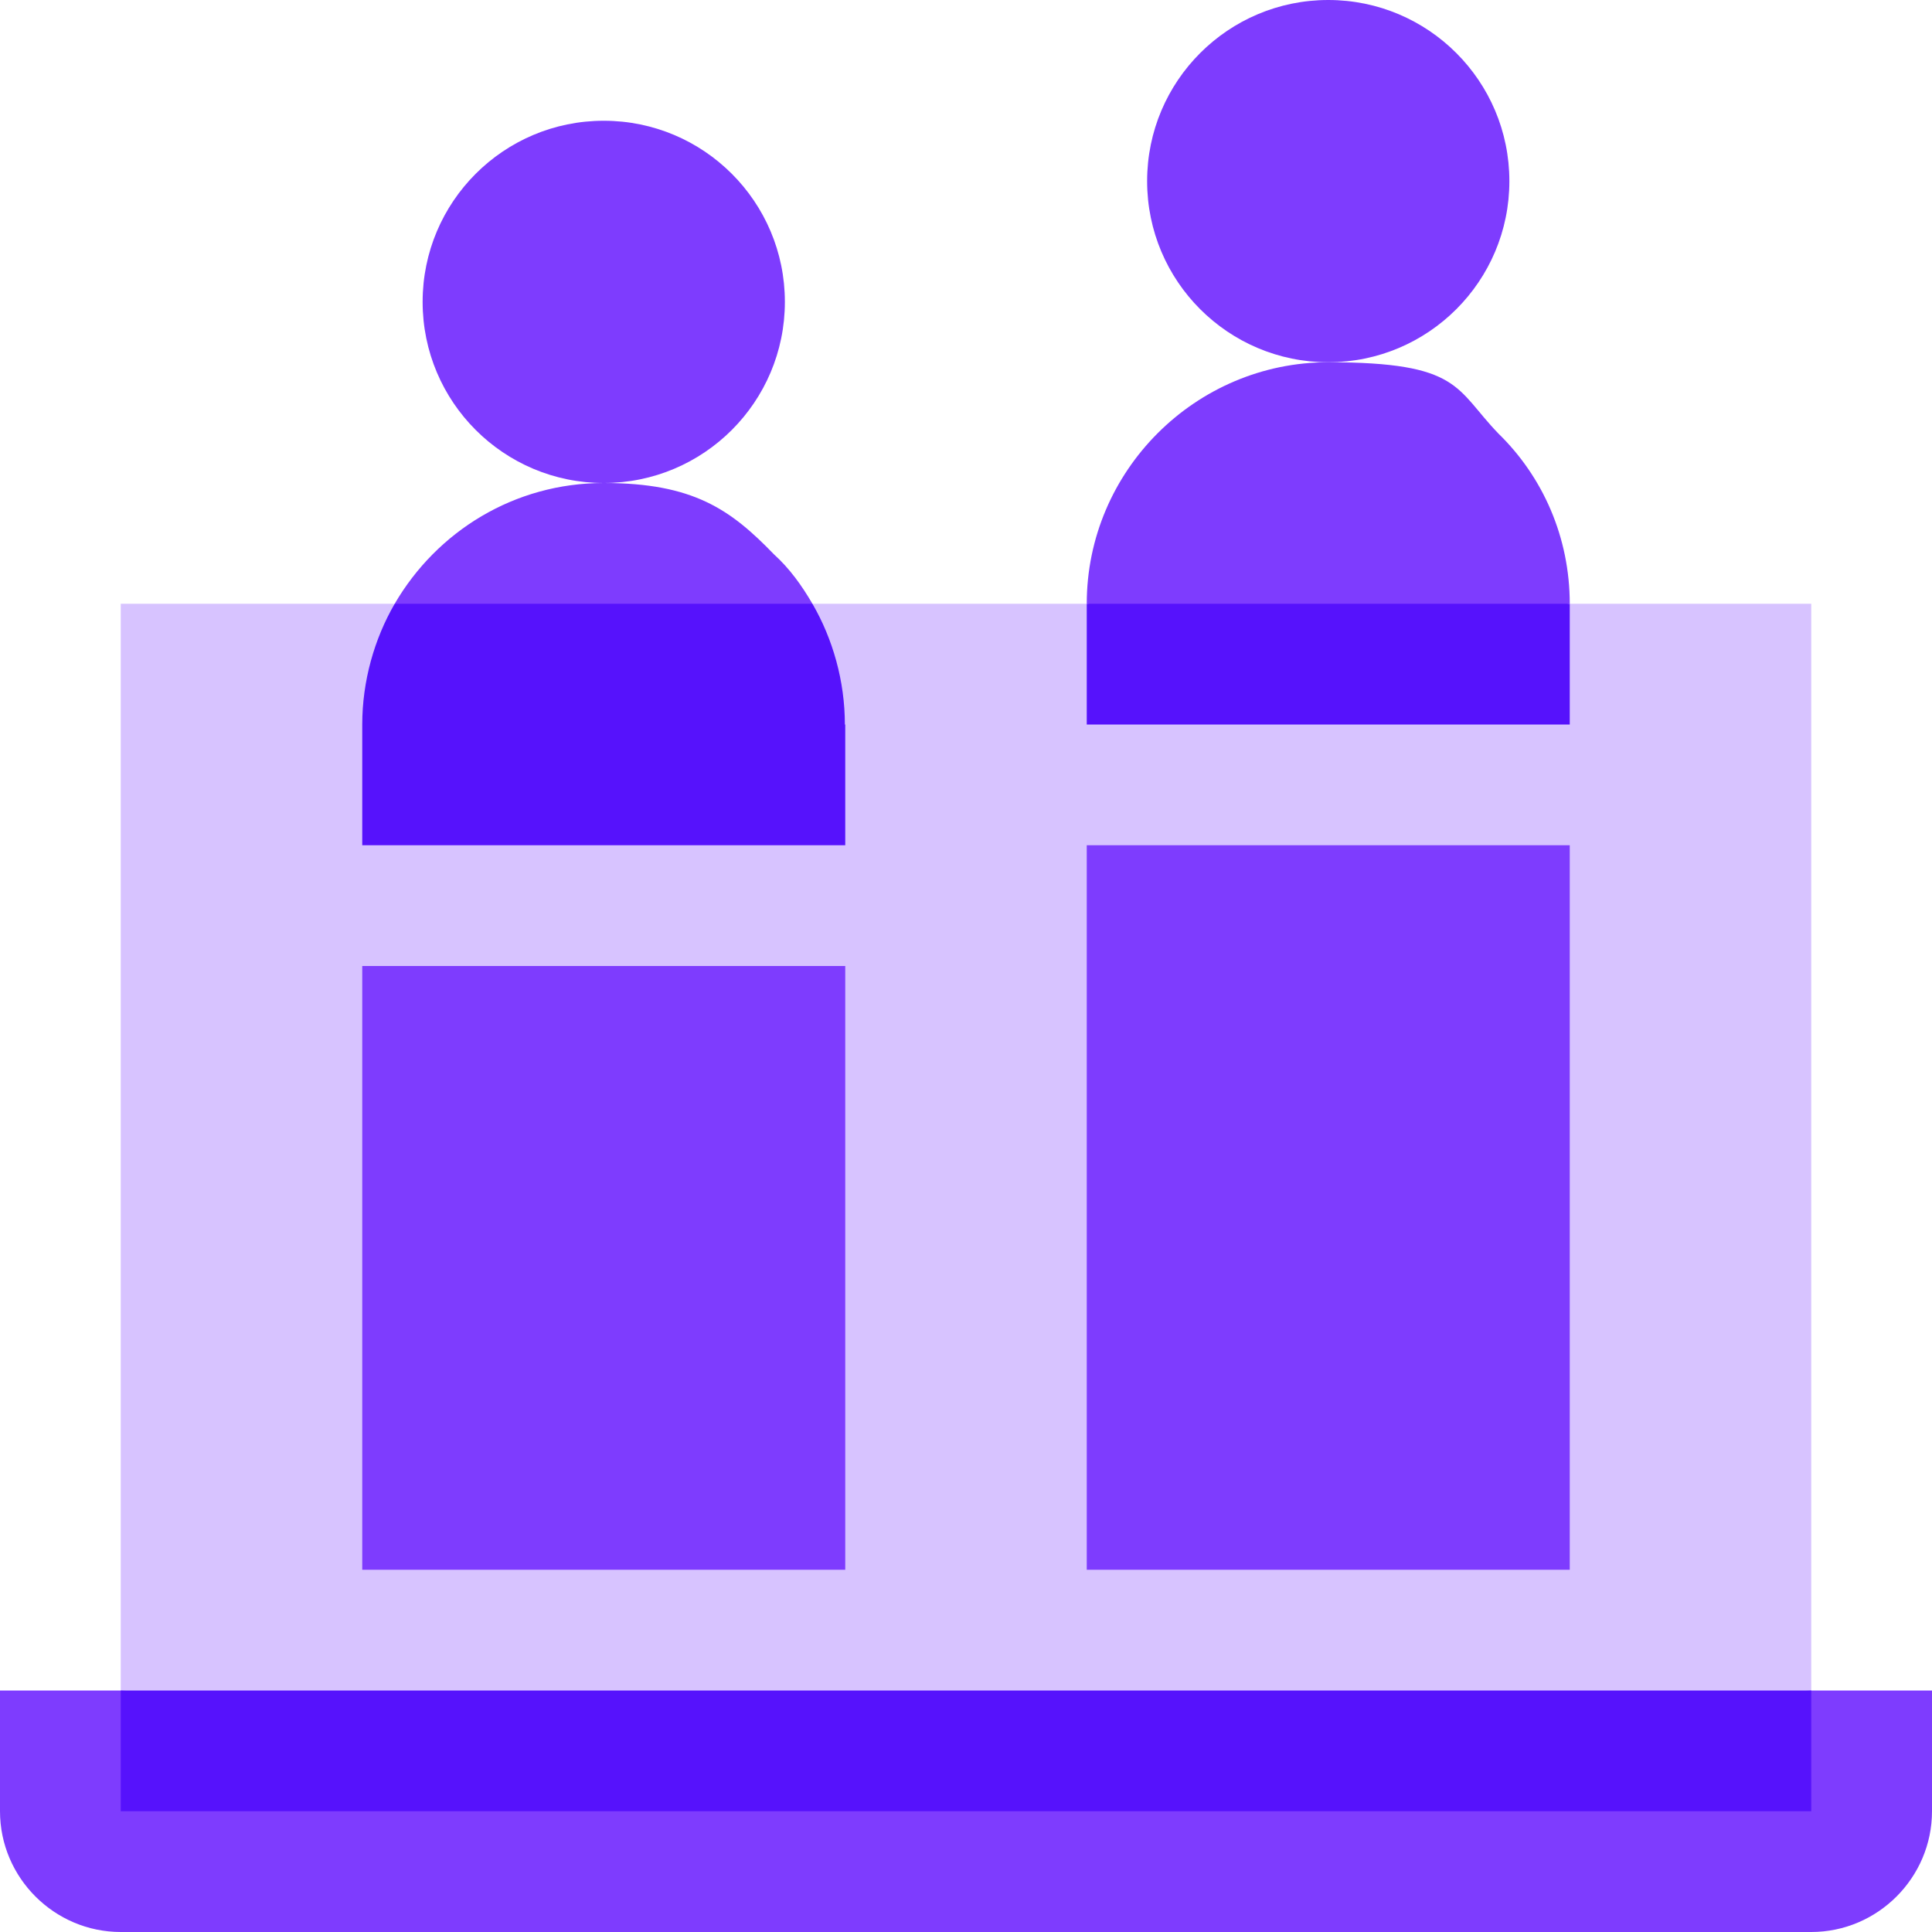 <?xml version="1.0" encoding="UTF-8"?>
<svg id="Layer_1" data-name="Layer 1" xmlns="http://www.w3.org/2000/svg" version="1.1" viewBox="0 0 512 512">
  <defs>
    <style>
      .cls-1 {
        fill: #7e3cfe;
      }

      .cls-1, .cls-2, .cls-3 {
        stroke-width: 0px;
      }

      .cls-2 {
        fill: #5612fc;
      }

      .cls-3 {
        fill: #d7c3ff;
      }
    </style>
  </defs>
  <g>
    <path class="cls-1" d="M416,160l-64,16-64-16c0-35.2,28.8-64,64-64s33.6,7,45.1,18.9c11.8,11.5,18.9,27.5,18.9,45.1ZM215.4,160l-55.4,32-55.4-32c11.2-19.2,31.7-32,55.4-32s33.6,7,45.1,18.9c4.2,3.8,7.4,8.3,10.2,13.1h0Z"/>
    <circle class="cls-1" cx="352" cy="48" r="48"/>
    <circle class="cls-1" cx="160" cy="80" r="48"/>
  </g>
  <path class="cls-3" d="M480,160v288l-224,16-224-16V160h72.6l55.4,32,55.4-32h72.6l64,16,64-16h64Z"/>
  <path class="cls-1" d="M512,448v32c0,17.6-14.4,32-32,32H32c-17.6,0-32-14.4-32-32v-32h32l224,16,224-16h32ZM96,256h128v160H96v-160ZM288,224h128v192h-128v-192Z"/>
  <path class="cls-2" d="M224,192v32H96v-32c0-11.5,3.2-22.7,8.6-32h110.7c5.4,9.3,8.6,20.5,8.6,32ZM288,160h128v32h-128v-32ZM32,448h448v32H32v-32Z"/>
</svg>